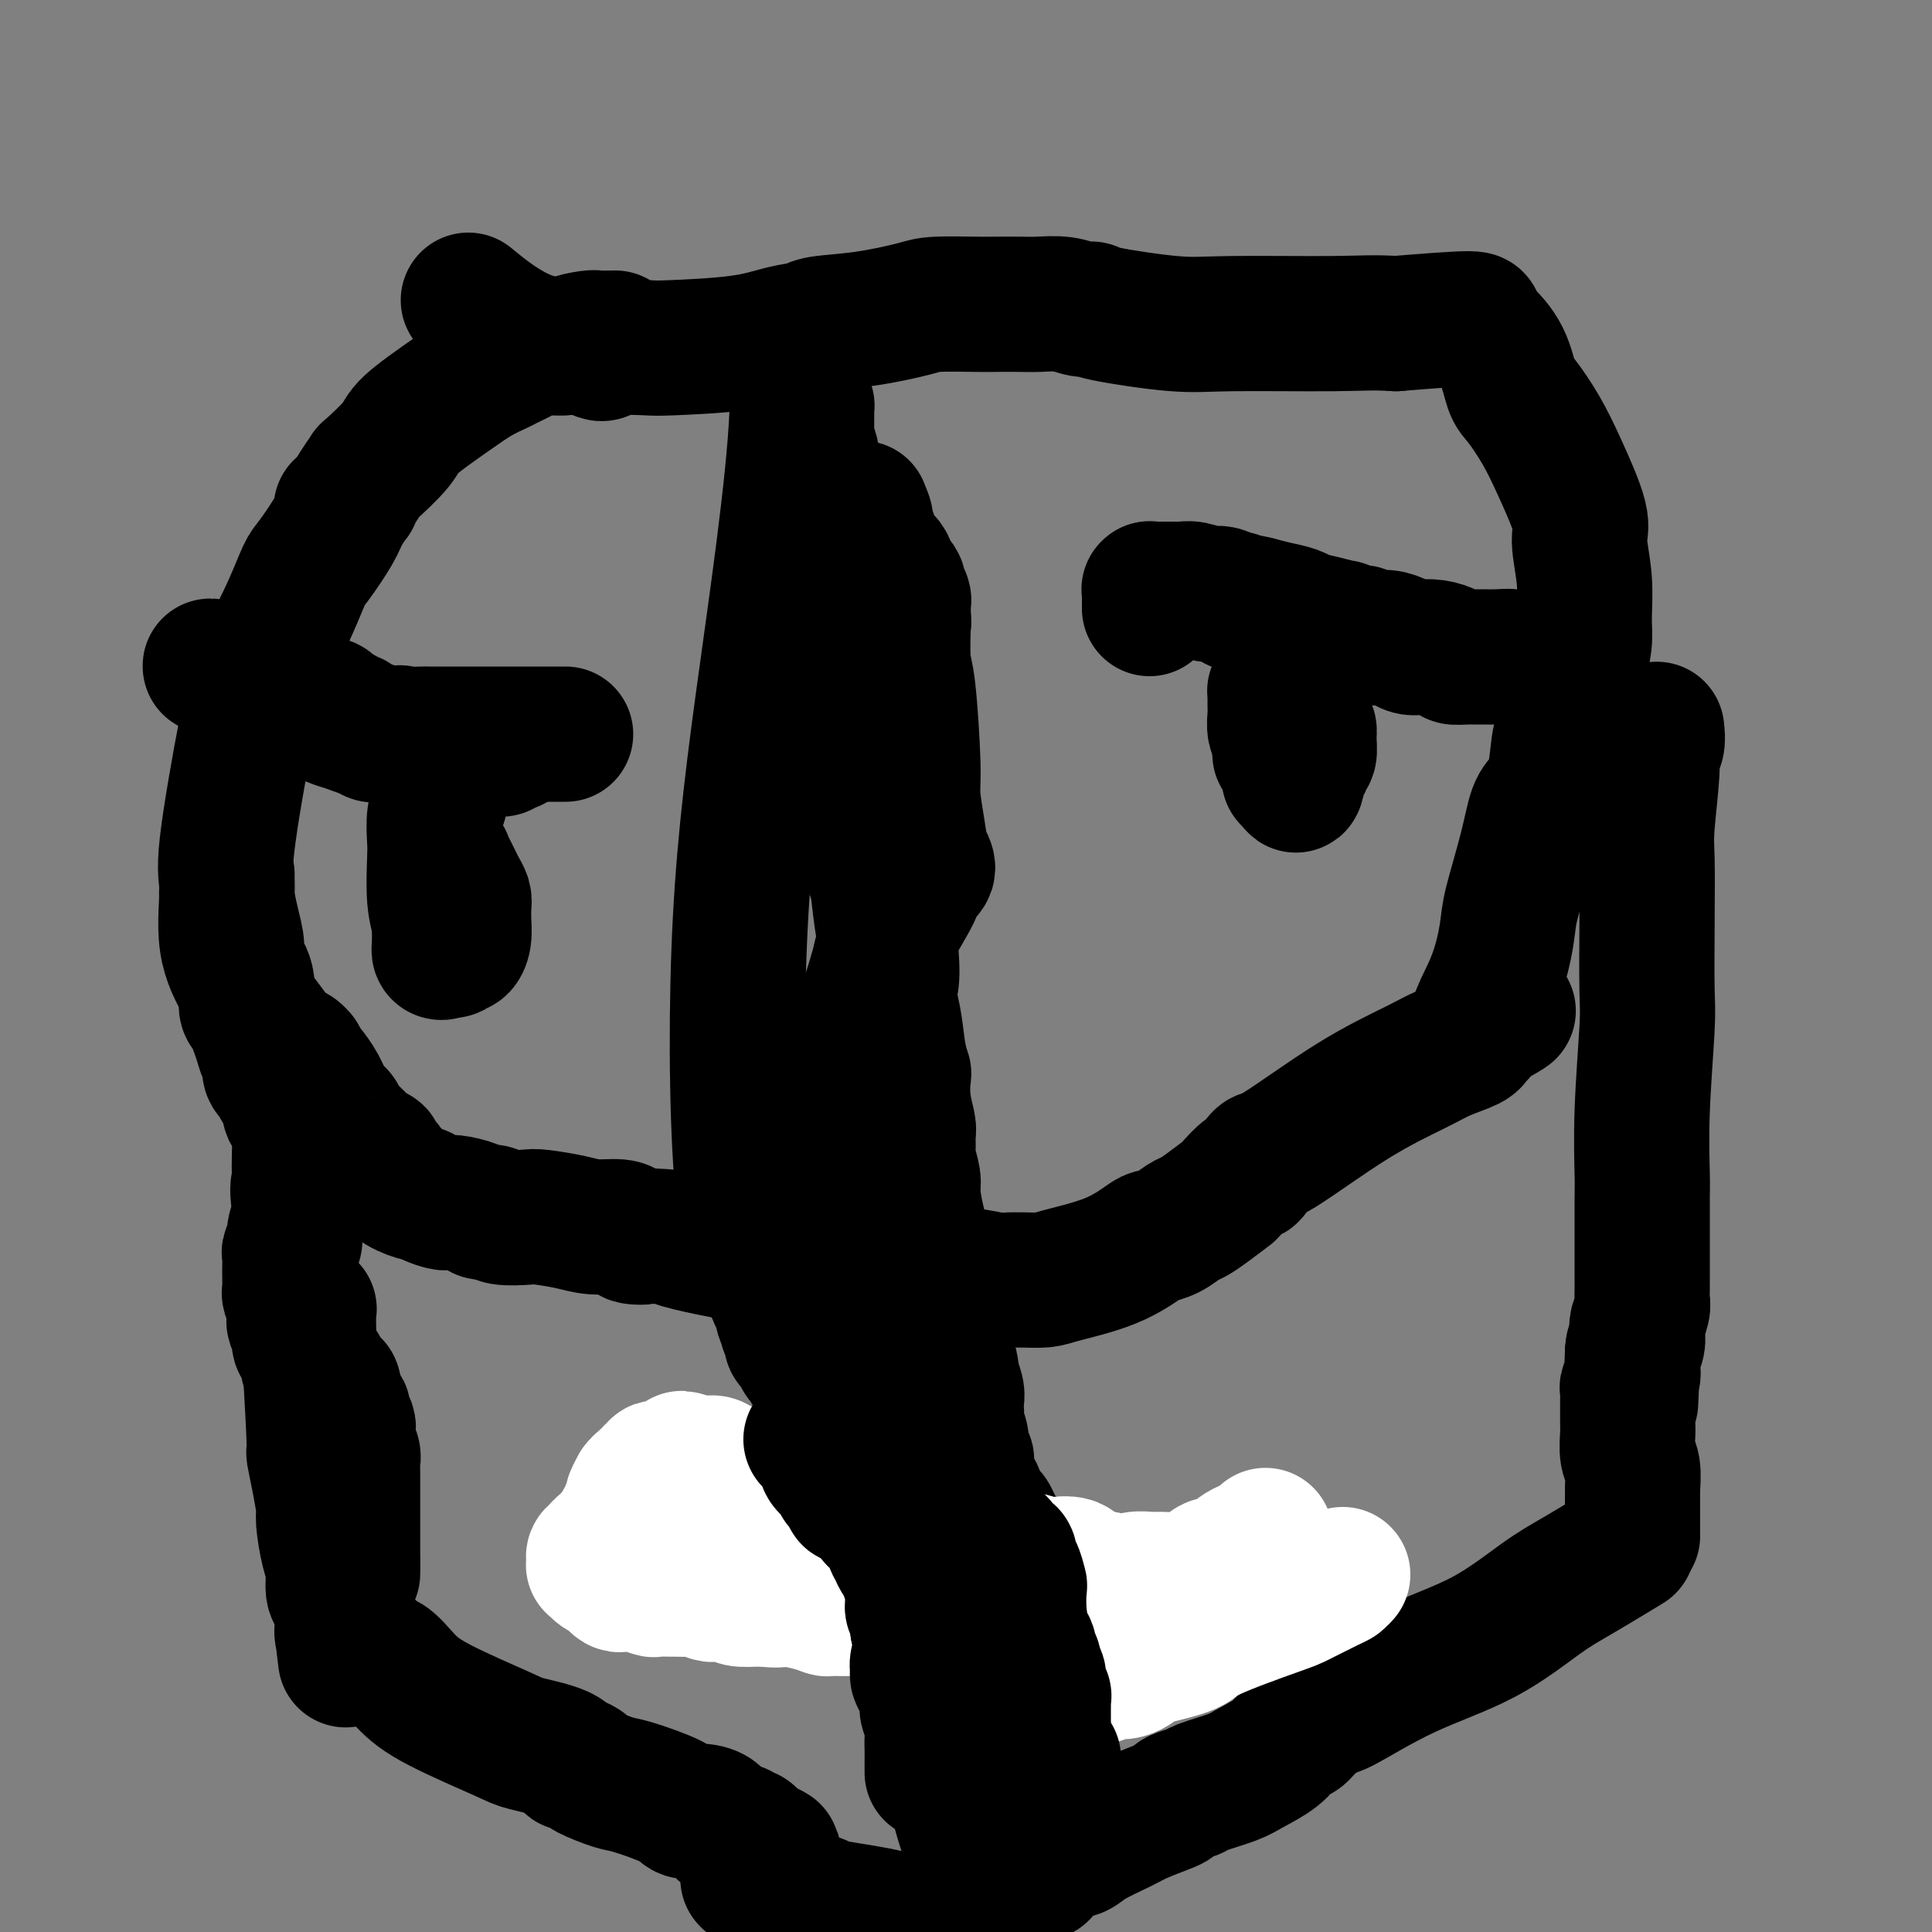 <svg viewBox='0 0 400 400' version='1.1' xmlns='http://www.w3.org/2000/svg' xmlns:xlink='http://www.w3.org/1999/xlink'><rect x="0" y="0" width="400" height="400" fill="#808080" stroke="none"/><g fill='none' stroke='#000000' stroke-width='28' stroke-linecap='round' stroke-linejoin='round'><path d='M127,70c0.312,-0.006 0.624,-0.012 0,0c-0.624,0.012 -2.184,0.041 -3,0c-0.816,-0.041 -0.888,-0.153 -2,0c-1.112,0.153 -3.264,0.570 -4,1c-0.736,0.430 -0.054,0.874 -1,1c-0.946,0.126 -3.518,-0.066 -5,0c-1.482,0.066 -1.872,0.392 -3,1c-1.128,0.608 -2.992,1.500 -4,2c-1.008,0.500 -1.159,0.610 -2,1c-0.841,0.390 -2.373,1.062 -4,2c-1.627,0.938 -3.348,2.144 -6,4c-2.652,1.856 -6.234,4.363 -8,6c-1.766,1.637 -1.716,2.403 -3,4c-1.284,1.597 -3.901,4.026 -5,5c-1.099,0.974 -0.681,0.493 -1,1c-0.319,0.507 -1.377,2.002 -2,3c-0.623,0.998 -0.812,1.499 -1,2'/><path d='M73,103c-4.205,4.013 -1.717,1.547 -1,1c0.717,-0.547 -0.337,0.825 -1,2c-0.663,1.175 -0.933,2.153 -2,4c-1.067,1.847 -2.929,4.562 -4,6c-1.071,1.438 -1.352,1.599 -2,3c-0.648,1.401 -1.663,4.042 -3,7c-1.337,2.958 -2.995,6.235 -4,8c-1.005,1.765 -1.358,2.020 -2,4c-0.642,1.980 -1.573,5.687 -3,13c-1.427,7.313 -3.350,18.234 -4,24c-0.650,5.766 -0.028,6.377 0,9c0.028,2.623 -0.537,7.257 0,11c0.537,3.743 2.178,6.596 3,8c0.822,1.404 0.825,1.360 1,2c0.175,0.640 0.523,1.964 1,3c0.477,1.036 1.084,1.784 2,3c0.916,1.216 2.139,2.899 3,4c0.861,1.101 1.358,1.621 2,2c0.642,0.379 1.430,0.617 2,1c0.570,0.383 0.923,0.911 1,1c0.077,0.089 -0.121,-0.260 0,0c0.121,0.260 0.560,1.130 1,2'/><path d='M63,221c1.831,2.114 0.910,0.898 1,1c0.090,0.102 1.193,1.522 2,3c0.807,1.478 1.319,3.016 2,4c0.681,0.984 1.530,1.415 2,2c0.470,0.585 0.559,1.324 1,2c0.441,0.676 1.232,1.289 2,2c0.768,0.711 1.511,1.519 2,2c0.489,0.481 0.722,0.636 1,1c0.278,0.364 0.600,0.937 1,1c0.400,0.063 0.877,-0.385 1,0c0.123,0.385 -0.107,1.604 0,2c0.107,0.396 0.550,-0.032 1,0c0.450,0.032 0.905,0.524 1,1c0.095,0.476 -0.172,0.936 0,1c0.172,0.064 0.783,-0.267 1,0c0.217,0.267 0.040,1.133 1,2c0.960,0.867 3.056,1.734 4,2c0.944,0.266 0.736,-0.070 1,0c0.264,0.070 1.001,0.545 2,1c0.999,0.455 2.260,0.892 3,1c0.740,0.108 0.958,-0.111 2,0c1.042,0.111 2.909,0.552 4,1c1.091,0.448 1.405,0.904 2,1c0.595,0.096 1.471,-0.168 2,0c0.529,0.168 0.713,0.767 2,1c1.287,0.233 3.679,0.100 5,0c1.321,-0.100 1.572,-0.168 3,0c1.428,0.168 4.032,0.571 6,1c1.968,0.429 3.299,0.885 5,1c1.701,0.115 3.772,-0.110 5,0c1.228,0.110 1.614,0.555 2,1'/><path d='M130,255c6.703,1.473 1.460,1.155 1,1c-0.460,-0.155 3.864,-0.148 6,0c2.136,0.148 2.086,0.436 4,1c1.914,0.564 5.793,1.405 9,2c3.207,0.595 5.741,0.944 7,1c1.259,0.056 1.241,-0.182 2,0c0.759,0.182 2.295,0.785 5,1c2.705,0.215 6.579,0.044 9,0c2.421,-0.044 3.387,0.041 5,0c1.613,-0.041 3.871,-0.208 6,0c2.129,0.208 4.128,0.791 5,1c0.872,0.209 0.615,0.046 1,0c0.385,-0.046 1.411,0.026 2,0c0.589,-0.026 0.740,-0.150 1,0c0.260,0.150 0.630,0.575 1,1'/><path d='M194,263c10.484,1.480 4.693,1.181 3,1c-1.693,-0.181 0.713,-0.245 3,0c2.287,0.245 4.454,0.798 6,1c1.546,0.202 2.470,0.052 3,0c0.530,-0.052 0.667,-0.007 1,0c0.333,0.007 0.863,-0.023 2,0c1.137,0.023 2.880,0.098 4,0c1.120,-0.098 1.615,-0.368 4,-1c2.385,-0.632 6.659,-1.626 10,-3c3.341,-1.374 5.748,-3.127 7,-4c1.252,-0.873 1.348,-0.865 2,-1c0.652,-0.135 1.860,-0.411 3,-1c1.140,-0.589 2.211,-1.489 3,-2c0.789,-0.511 1.294,-0.632 2,-1c0.706,-0.368 1.613,-0.981 3,-2c1.387,-1.019 3.254,-2.442 4,-3c0.746,-0.558 0.371,-0.250 1,-1c0.629,-0.750 2.262,-2.558 3,-3c0.738,-0.442 0.581,0.482 1,0c0.419,-0.482 1.415,-2.370 2,-3c0.585,-0.630 0.759,-0.004 4,-2c3.241,-1.996 9.548,-6.616 15,-10c5.452,-3.384 10.048,-5.533 13,-7c2.952,-1.467 4.259,-2.254 6,-3c1.741,-0.746 3.917,-1.453 5,-2c1.083,-0.547 1.075,-0.934 1,-1c-0.075,-0.066 -0.216,0.188 0,0c0.216,-0.188 0.789,-0.820 1,-1c0.211,-0.180 0.060,0.091 0,0c-0.060,-0.091 -0.030,-0.546 0,-1'/><path d='M306,213c11.910,-7.330 3.684,-1.655 1,-1c-2.684,0.655 0.173,-3.712 2,-8c1.827,-4.288 2.625,-8.498 3,-11c0.375,-2.502 0.328,-3.296 1,-6c0.672,-2.704 2.063,-7.320 3,-11c0.937,-3.680 1.419,-6.426 2,-8c0.581,-1.574 1.259,-1.977 2,-3c0.741,-1.023 1.544,-2.667 2,-5c0.456,-2.333 0.566,-5.357 1,-7c0.434,-1.643 1.192,-1.906 2,-3c0.808,-1.094 1.666,-3.020 2,-5c0.334,-1.980 0.143,-4.014 0,-5c-0.143,-0.986 -0.239,-0.925 0,-2c0.239,-1.075 0.813,-3.286 1,-5c0.187,-1.714 -0.015,-2.932 0,-5c0.015,-2.068 0.245,-4.988 0,-8c-0.245,-3.012 -0.965,-6.117 -1,-8c-0.035,-1.883 0.615,-2.546 0,-5c-0.615,-2.454 -2.495,-6.700 -4,-10c-1.505,-3.300 -2.636,-5.654 -4,-8c-1.364,-2.346 -2.960,-4.684 -4,-6c-1.040,-1.316 -1.525,-1.611 -2,-3c-0.475,-1.389 -0.939,-3.872 -2,-6c-1.061,-2.128 -2.717,-3.900 -4,-5c-1.283,-1.100 -2.192,-1.527 -2,-2c0.192,-0.473 1.483,-0.992 -1,-1c-2.483,-0.008 -8.742,0.496 -15,1'/><path d='M289,67c-4.592,-0.302 -7.071,-0.057 -13,0c-5.929,0.057 -15.306,-0.075 -21,0c-5.694,0.075 -7.704,0.356 -12,0c-4.296,-0.356 -10.876,-1.349 -14,-2c-3.124,-0.651 -2.791,-0.959 -3,-1c-0.209,-0.041 -0.959,0.185 -2,0c-1.041,-0.185 -2.374,-0.782 -4,-1c-1.626,-0.218 -3.545,-0.059 -5,0c-1.455,0.059 -2.446,0.018 -4,0c-1.554,-0.018 -3.671,-0.012 -5,0c-1.329,0.012 -1.869,0.031 -4,0c-2.131,-0.031 -5.853,-0.110 -8,0c-2.147,0.110 -2.718,0.410 -5,1c-2.282,0.590 -6.275,1.471 -10,2c-3.725,0.529 -7.184,0.706 -9,1c-1.816,0.294 -1.990,0.706 -3,1c-1.010,0.294 -2.855,0.470 -5,1c-2.145,0.530 -4.588,1.413 -9,2c-4.412,0.587 -10.793,0.876 -14,1c-3.207,0.124 -3.240,0.082 -5,0c-1.760,-0.082 -5.248,-0.205 -7,0c-1.752,0.205 -1.767,0.737 -2,1c-0.233,0.263 -0.684,0.258 -1,0c-0.316,-0.258 -0.497,-0.770 -3,-1c-2.503,-0.230 -7.328,-0.177 -12,-2c-4.672,-1.823 -9.192,-5.521 -11,-7c-1.808,-1.479 -0.904,-0.740 0,0'/><path d='M47,181c0.002,0.475 0.003,0.951 0,1c-0.003,0.049 -0.011,-0.328 0,0c0.011,0.328 0.039,1.361 0,2c-0.039,0.639 -0.146,0.885 0,2c0.146,1.115 0.546,3.097 1,5c0.454,1.903 0.961,3.725 1,5c0.039,1.275 -0.389,2.004 0,3c0.389,0.996 1.595,2.259 2,4c0.405,1.741 0.008,3.961 0,5c-0.008,1.039 0.374,0.897 1,2c0.626,1.103 1.496,3.451 2,5c0.504,1.549 0.641,2.299 1,3c0.359,0.701 0.941,1.354 1,2c0.059,0.646 -0.404,1.284 0,2c0.404,0.716 1.677,1.510 2,2c0.323,0.490 -0.303,0.674 0,1c0.303,0.326 1.535,0.792 2,1c0.465,0.208 0.163,0.158 0,1c-0.163,0.842 -0.187,2.576 0,3c0.187,0.424 0.586,-0.464 1,0c0.414,0.464 0.842,2.279 1,4c0.158,1.721 0.045,3.349 0,5c-0.045,1.651 -0.023,3.326 0,5'/><path d='M62,244c2.325,9.978 0.638,3.421 0,2c-0.638,-1.421 -0.227,2.292 0,4c0.227,1.708 0.271,1.412 0,2c-0.271,0.588 -0.857,2.060 -1,3c-0.143,0.940 0.158,1.348 0,2c-0.158,0.652 -0.775,1.546 -1,2c-0.225,0.454 -0.056,0.466 0,1c0.056,0.534 0.001,1.590 0,3c-0.001,1.410 0.051,3.175 0,4c-0.051,0.825 -0.206,0.710 0,1c0.206,0.290 0.772,0.984 1,2c0.228,1.016 0.118,2.353 0,3c-0.118,0.647 -0.243,0.602 0,1c0.243,0.398 0.853,1.238 1,2c0.147,0.762 -0.170,1.447 0,2c0.170,0.553 0.828,0.976 1,1c0.172,0.024 -0.143,-0.349 0,0c0.143,0.349 0.745,1.421 1,2c0.255,0.579 0.162,0.666 0,1c-0.162,0.334 -0.393,0.916 0,1c0.393,0.084 1.412,-0.332 2,0c0.588,0.332 0.746,1.410 1,2c0.254,0.590 0.604,0.693 1,1c0.396,0.307 0.838,0.818 1,1c0.162,0.182 0.043,0.035 0,0c-0.043,-0.035 -0.012,0.043 0,0c0.012,-0.043 0.003,-0.208 0,0c-0.003,0.208 -0.001,0.788 0,1c0.001,0.212 0.000,0.057 0,0c-0.000,-0.057 -0.000,-0.016 0,0c0.000,0.016 0.000,0.008 0,0'/><path d='M69,288c1.404,3.504 0.414,1.764 0,1c-0.414,-0.764 -0.251,-0.552 0,0c0.251,0.552 0.589,1.442 1,2c0.411,0.558 0.895,0.782 1,1c0.105,0.218 -0.169,0.430 0,1c0.169,0.570 0.781,1.500 1,2c0.219,0.500 0.045,0.571 0,1c-0.045,0.429 0.041,1.215 0,2c-0.041,0.785 -0.207,1.570 0,2c0.207,0.430 0.788,0.504 1,1c0.212,0.496 0.057,1.413 0,2c-0.057,0.587 -0.015,0.843 0,1c0.015,0.157 0.004,0.216 0,1c-0.004,0.784 -0.001,2.293 0,3c0.001,0.707 0.000,0.613 0,1c-0.000,0.387 -0.000,1.254 0,2c0.000,0.746 0.000,1.369 0,2c-0.000,0.631 -0.000,1.268 0,2c0.000,0.732 0.000,1.559 0,2c-0.000,0.441 -0.000,0.497 0,1c0.000,0.503 0.000,1.454 0,2c-0.000,0.546 -0.000,0.686 0,1c0.000,0.314 0.000,0.802 0,1c-0.000,0.198 -0.000,0.106 0,0c0.000,-0.106 0.000,-0.226 0,0c-0.000,0.226 -0.000,0.796 0,1c0.000,0.204 0.000,0.041 0,0c-0.000,-0.041 -0.000,0.041 0,0c0.000,-0.041 0.000,-0.203 0,0c-0.000,0.203 -0.000,0.772 0,1c0.000,0.228 0.000,0.114 0,0'/><path d='M73,324c0.000,3.560 0.000,0.958 0,0c0.000,-0.958 0.000,-0.274 0,0c0.000,0.274 0.000,0.137 0,0'/><path d='M343,151c0.121,1.083 0.243,2.166 0,3c-0.243,0.834 -0.850,1.419 -1,2c-0.150,0.581 0.156,1.160 0,4c-0.156,2.840 -0.773,7.943 -1,11c-0.227,3.057 -0.065,4.069 0,7c0.065,2.931 0.031,7.783 0,13c-0.031,5.217 -0.061,10.801 0,14c0.061,3.199 0.212,4.014 0,8c-0.212,3.986 -0.789,11.145 -1,17c-0.211,5.855 -0.057,10.407 0,13c0.057,2.593 0.015,3.226 0,5c-0.015,1.774 -0.004,4.688 0,7c0.004,2.312 0.001,4.023 0,5c-0.001,0.977 0.001,1.219 0,2c-0.001,0.781 -0.004,2.101 0,3c0.004,0.899 0.015,1.379 0,2c-0.015,0.621 -0.057,1.384 0,2c0.057,0.616 0.212,1.085 0,2c-0.212,0.915 -0.792,2.276 -1,3c-0.208,0.724 -0.046,0.813 0,1c0.046,0.187 -0.026,0.473 0,1c0.026,0.527 0.150,1.293 0,2c-0.150,0.707 -0.575,1.353 -1,2'/><path d='M338,280c-0.775,20.076 -0.211,5.764 0,1c0.211,-4.764 0.071,0.018 0,2c-0.071,1.982 -0.072,1.165 0,1c0.072,-0.165 0.215,0.323 0,1c-0.215,0.677 -0.790,1.542 -1,2c-0.210,0.458 -0.056,0.508 0,1c0.056,0.492 0.015,1.427 0,2c-0.015,0.573 -0.004,0.785 0,1c0.004,0.215 -0.000,0.435 0,1c0.000,0.565 0.004,1.476 0,2c-0.004,0.524 -0.015,0.663 0,1c0.015,0.337 0.057,0.873 0,2c-0.057,1.127 -0.211,2.845 0,4c0.211,1.155 0.789,1.748 1,3c0.211,1.252 0.057,3.162 0,4c-0.057,0.838 -0.015,0.603 0,1c0.015,0.397 0.004,1.426 0,2c-0.004,0.574 -0.001,0.694 0,1c0.001,0.306 0.000,0.799 0,1c-0.000,0.201 -0.000,0.109 0,0c0.000,-0.109 0.000,-0.235 0,0c-0.000,0.235 -0.000,0.833 0,1c0.000,0.167 0.000,-0.095 0,0c-0.000,0.095 -0.000,0.546 0,1c0.000,0.454 0.000,0.910 0,1c-0.000,0.090 -0.000,-0.186 0,0c0.000,0.186 0.000,0.833 0,1c-0.000,0.167 -0.000,-0.147 0,0c0.000,0.147 0.000,0.756 0,1c-0.000,0.244 -0.000,0.122 0,0'/><path d='M64,271c-0.119,0.900 -0.238,1.799 0,7c0.238,5.201 0.834,14.702 1,19c0.166,4.298 -0.096,3.392 0,4c0.096,0.608 0.552,2.731 1,5c0.448,2.269 0.890,4.685 1,6c0.110,1.315 -0.111,1.530 0,3c0.111,1.470 0.555,4.194 1,6c0.445,1.806 0.890,2.693 1,4c0.110,1.307 -0.114,3.034 0,4c0.114,0.966 0.566,1.172 1,2c0.434,0.828 0.848,2.278 1,3c0.152,0.722 0.041,0.716 0,1c-0.041,0.284 -0.011,0.860 0,1c0.011,0.140 0.003,-0.155 0,0c-0.003,0.155 -0.001,0.759 0,1c0.001,0.241 0.000,0.117 0,0c-0.000,-0.117 -0.000,-0.227 0,0c0.000,0.227 0.000,0.793 0,1c-0.000,0.207 -0.000,0.056 0,0c0.000,-0.056 0.000,-0.016 0,0c-0.000,0.016 -0.000,0.008 0,0'/><path d='M71,338c1.095,10.587 0.333,3.553 0,1c-0.333,-2.553 -0.236,-0.626 0,0c0.236,0.626 0.612,-0.048 1,0c0.388,0.048 0.788,0.819 1,1c0.212,0.181 0.236,-0.227 1,0c0.764,0.227 2.268,1.090 3,2c0.732,0.910 0.693,1.869 1,2c0.307,0.131 0.959,-0.565 2,0c1.041,0.565 2.471,2.392 4,4c1.529,1.608 3.155,2.999 7,5c3.845,2.001 9.908,4.612 13,6c3.092,1.388 3.215,1.552 5,2c1.785,0.448 5.234,1.180 7,2c1.766,0.820 1.849,1.730 2,2c0.151,0.270 0.370,-0.098 1,0c0.630,0.098 1.671,0.662 2,1c0.329,0.338 -0.054,0.448 1,1c1.054,0.552 3.545,1.545 5,2c1.455,0.455 1.875,0.373 4,1c2.125,0.627 5.956,1.964 8,3c2.044,1.036 2.302,1.770 3,2c0.698,0.230 1.835,-0.043 3,0c1.165,0.043 2.357,0.403 3,1c0.643,0.597 0.735,1.432 1,2c0.265,0.568 0.702,0.869 1,1c0.298,0.131 0.458,0.091 1,0c0.542,-0.091 1.466,-0.234 2,0c0.534,0.234 0.679,0.846 1,1c0.321,0.154 0.817,-0.151 1,0c0.183,0.151 0.052,0.757 0,1c-0.052,0.243 -0.026,0.121 0,0'/><path d='M155,381c9.901,4.498 2.653,1.744 0,1c-2.653,-0.744 -0.711,0.521 0,1c0.711,0.479 0.190,0.171 0,0c-0.190,-0.171 -0.051,-0.204 0,0c0.051,0.204 0.014,0.646 0,1c-0.014,0.354 -0.004,0.620 0,1c0.004,0.380 0.001,0.872 0,1c-0.001,0.128 -0.000,-0.109 0,0c0.000,0.109 0.000,0.564 0,1c-0.000,0.436 0.000,0.853 0,1c-0.000,0.147 -0.000,0.025 0,0c0.000,-0.025 0.000,0.046 0,0c-0.000,-0.046 -0.002,-0.209 0,0c0.002,0.209 0.006,0.791 0,1c-0.006,0.209 -0.022,0.046 0,0c0.022,-0.046 0.083,0.026 0,0c-0.083,-0.026 -0.309,-0.150 0,0c0.309,0.150 1.155,0.575 2,1'/><path d='M157,390c0.385,1.272 0.346,-0.049 1,0c0.654,0.049 2.000,1.466 3,2c1.000,0.534 1.653,0.184 2,0c0.347,-0.184 0.390,-0.201 1,0c0.610,0.201 1.789,0.622 3,1c1.211,0.378 2.454,0.715 3,1c0.546,0.285 0.394,0.520 3,1c2.606,0.480 7.971,1.206 11,2c3.029,0.794 3.723,1.655 4,2c0.277,0.345 0.139,0.172 0,0'/><path d='M337,320c-3.582,2.171 -7.163,4.341 -10,6c-2.837,1.659 -4.928,2.806 -8,5c-3.072,2.194 -7.124,5.434 -12,8c-4.876,2.566 -10.577,4.456 -16,7c-5.423,2.544 -10.569,5.741 -13,7c-2.431,1.259 -2.147,0.581 -3,1c-0.853,0.419 -2.844,1.936 -4,3c-1.156,1.064 -1.478,1.674 -2,2c-0.522,0.326 -1.243,0.367 -2,1c-0.757,0.633 -1.549,1.857 -3,3c-1.451,1.143 -3.562,2.204 -5,3c-1.438,0.796 -2.202,1.327 -4,2c-1.798,0.673 -4.628,1.489 -6,2c-1.372,0.511 -1.284,0.718 -2,1c-0.716,0.282 -2.236,0.641 -3,1c-0.764,0.359 -0.771,0.718 -1,1c-0.229,0.282 -0.680,0.486 -2,1c-1.320,0.514 -3.508,1.340 -5,2c-1.492,0.660 -2.286,1.156 -4,2c-1.714,0.844 -4.346,2.035 -6,3c-1.654,0.965 -2.330,1.704 -3,2c-0.670,0.296 -1.335,0.148 -2,0'/><path d='M221,383c-6.015,2.825 -2.052,1.387 -1,1c1.052,-0.387 -0.806,0.278 -2,1c-1.194,0.722 -1.725,1.503 -2,2c-0.275,0.497 -0.296,0.711 -1,1c-0.704,0.289 -2.091,0.652 -3,1c-0.909,0.348 -1.339,0.682 -2,1c-0.661,0.318 -1.554,0.621 -2,1c-0.446,0.379 -0.445,0.834 -1,1c-0.555,0.166 -1.664,0.044 -2,0c-0.336,-0.044 0.102,-0.008 0,0c-0.102,0.008 -0.745,-0.012 -1,0c-0.255,0.012 -0.121,0.056 0,0c0.121,-0.056 0.228,-0.211 0,0c-0.228,0.211 -0.793,0.789 -1,1c-0.207,0.211 -0.056,0.057 0,0c0.056,-0.057 0.016,-0.016 0,0c-0.016,0.016 -0.008,0.008 0,0'/><path d='M203,393c0.136,-0.147 0.273,-0.294 0,-1c-0.273,-0.706 -0.955,-1.972 -1,-3c-0.045,-1.028 0.548,-1.819 0,-4c-0.548,-2.181 -2.237,-5.751 -4,-13c-1.763,-7.249 -3.601,-18.176 -5,-24c-1.399,-5.824 -2.361,-6.546 -4,-18c-1.639,-11.454 -3.956,-33.642 -5,-49c-1.044,-15.358 -0.816,-23.887 -1,-30c-0.184,-6.113 -0.781,-9.811 -1,-12c-0.219,-2.189 -0.060,-2.868 0,-5c0.060,-2.132 0.020,-5.716 0,-9c-0.020,-3.284 -0.019,-6.267 0,-9c0.019,-2.733 0.058,-5.216 0,-8c-0.058,-2.784 -0.211,-5.870 0,-8c0.211,-2.130 0.788,-3.304 1,-4c0.212,-0.696 0.061,-0.913 0,-1c-0.061,-0.087 -0.030,-0.043 0,0'/><path d='M183,195c-0.073,-13.416 0.244,-3.956 0,-3c-0.244,0.956 -1.049,-6.592 -2,-15c-0.951,-8.408 -2.048,-17.677 -4,-28c-1.952,-10.323 -4.757,-21.699 -6,-27c-1.243,-5.301 -0.922,-4.527 -1,-6c-0.078,-1.473 -0.556,-5.194 -1,-8c-0.444,-2.806 -0.855,-4.696 -1,-6c-0.145,-1.304 -0.025,-2.023 0,-3c0.025,-0.977 -0.046,-2.211 0,-3c0.046,-0.789 0.208,-1.132 0,-2c-0.208,-0.868 -0.788,-2.260 -1,-3c-0.212,-0.740 -0.057,-0.829 0,-1c0.057,-0.171 0.015,-0.423 0,-1c-0.015,-0.577 -0.004,-1.479 0,-2c0.004,-0.521 0.001,-0.661 0,-1c-0.001,-0.339 -0.000,-0.875 0,-1c0.000,-0.125 0.000,0.163 0,0c-0.000,-0.163 -0.000,-0.776 0,-1c0.000,-0.224 0.001,-0.060 0,0c-0.001,0.060 -0.003,0.016 0,0c0.003,-0.016 0.011,-0.004 0,0c-0.011,0.004 -0.041,0.001 0,0c0.041,-0.001 0.155,-0.000 0,0c-0.155,0.000 -0.577,0.000 -1,0'/><path d='M166,84c-2.512,-19.657 -0.292,-13.301 -1,2c-0.708,15.301 -4.345,39.547 -7,59c-2.655,19.453 -4.329,34.115 -5,52c-0.671,17.885 -0.338,38.994 1,51c1.338,12.006 3.683,14.909 5,17c1.317,2.091 1.607,3.369 2,4c0.393,0.631 0.889,0.616 1,1c0.111,0.384 -0.162,1.168 0,2c0.162,0.832 0.759,1.714 1,2c0.241,0.286 0.125,-0.022 0,0c-0.125,0.022 -0.259,0.373 0,1c0.259,0.627 0.910,1.529 1,2c0.090,0.471 -0.380,0.510 0,1c0.380,0.490 1.611,1.430 2,2c0.389,0.570 -0.064,0.769 0,1c0.064,0.231 0.643,0.495 1,1c0.357,0.505 0.491,1.252 1,2c0.509,0.748 1.393,1.496 2,2c0.607,0.504 0.937,0.764 1,1c0.063,0.236 -0.142,0.448 0,1c0.142,0.552 0.629,1.443 1,2c0.371,0.557 0.625,0.779 1,1c0.375,0.221 0.871,0.440 1,1c0.129,0.560 -0.110,1.459 0,2c0.110,0.541 0.568,0.723 1,1c0.432,0.277 0.837,0.650 1,1c0.163,0.350 0.085,0.677 0,1c-0.085,0.323 -0.177,0.643 0,1c0.177,0.357 0.625,0.750 1,1c0.375,0.250 0.679,0.357 1,1c0.321,0.643 0.661,1.821 1,3'/><path d='M179,303c2.746,4.698 2.112,3.944 2,4c-0.112,0.056 0.298,0.923 1,2c0.702,1.077 1.697,2.363 2,3c0.303,0.637 -0.087,0.626 0,1c0.087,0.374 0.652,1.133 1,2c0.348,0.867 0.478,1.841 1,3c0.522,1.159 1.436,2.504 2,3c0.564,0.496 0.778,0.142 1,1c0.222,0.858 0.452,2.929 1,4c0.548,1.071 1.414,1.142 2,2c0.586,0.858 0.893,2.501 1,3c0.107,0.499 0.015,-0.148 0,0c-0.015,0.148 0.049,1.091 0,2c-0.049,0.909 -0.209,1.784 0,2c0.209,0.216 0.788,-0.226 1,0c0.212,0.226 0.056,1.121 0,2c-0.056,0.879 -0.011,1.741 0,2c0.011,0.259 -0.011,-0.086 0,0c0.011,0.086 0.054,0.601 0,1c-0.054,0.399 -0.207,0.680 0,1c0.207,0.320 0.773,0.677 1,1c0.227,0.323 0.116,0.611 0,1c-0.116,0.389 -0.238,0.878 0,1c0.238,0.122 0.836,-0.122 1,0c0.164,0.122 -0.107,0.611 0,1c0.107,0.389 0.592,0.679 1,1c0.408,0.321 0.738,0.674 1,1c0.262,0.326 0.455,0.626 1,1c0.545,0.374 1.441,0.821 2,1c0.559,0.179 0.779,0.089 1,0'/><path d='M202,349c0.867,0.558 0.035,-0.047 0,0c-0.035,0.047 0.726,0.745 1,1c0.274,0.255 0.059,0.068 0,0c-0.059,-0.068 0.037,-0.018 0,0c-0.037,0.018 -0.206,0.005 0,0c0.206,-0.005 0.786,-0.001 1,0c0.214,0.001 0.061,0.000 0,0c-0.061,-0.000 -0.032,0.000 0,0c0.032,-0.000 0.065,-0.001 0,0c-0.065,0.001 -0.227,0.003 0,0c0.227,-0.003 0.844,-0.011 1,0c0.156,0.011 -0.150,0.041 0,0c0.150,-0.041 0.757,-0.155 1,0c0.243,0.155 0.121,0.577 0,1'/><path d='M206,351c0.680,0.735 0.379,1.573 0,2c-0.379,0.427 -0.837,0.444 -1,1c-0.163,0.556 -0.029,1.650 0,2c0.029,0.350 -0.045,-0.046 0,0c0.045,0.046 0.209,0.534 0,1c-0.209,0.466 -0.792,0.910 -1,1c-0.208,0.090 -0.042,-0.173 0,0c0.042,0.173 -0.041,0.782 0,1c0.041,0.218 0.207,0.044 0,0c-0.207,-0.044 -0.788,0.041 -1,0c-0.212,-0.041 -0.057,-0.207 0,0c0.057,0.207 0.015,0.787 0,1c-0.015,0.213 -0.003,0.058 0,0c0.003,-0.058 -0.003,-0.020 0,0c0.003,0.020 0.016,0.020 0,0c-0.016,-0.020 -0.060,-0.062 0,0c0.060,0.062 0.224,0.227 0,0c-0.224,-0.227 -0.834,-0.846 -1,-2c-0.166,-1.154 0.114,-2.844 0,-4c-0.114,-1.156 -0.622,-1.777 -1,-3c-0.378,-1.223 -0.625,-3.046 -1,-5c-0.375,-1.954 -0.876,-4.037 -1,-5c-0.124,-0.963 0.130,-0.806 0,-2c-0.130,-1.194 -0.645,-3.741 -1,-6c-0.355,-2.259 -0.551,-4.231 -1,-6c-0.449,-1.769 -1.150,-3.334 -2,-5c-0.850,-1.666 -1.849,-3.433 -2,-4c-0.151,-0.567 0.547,0.064 0,-1c-0.547,-1.064 -2.340,-3.825 -3,-5c-0.660,-1.175 -0.189,-0.764 -1,-3c-0.811,-2.236 -2.906,-7.118 -5,-12'/><path d='M184,297c-3.269,-10.456 -4.940,-21.597 -6,-29c-1.060,-7.403 -1.509,-11.069 -2,-18c-0.491,-6.931 -1.023,-17.127 0,-26c1.023,-8.873 3.603,-16.421 5,-21c1.397,-4.579 1.611,-6.187 3,-9c1.389,-2.813 3.953,-6.829 5,-9c1.047,-2.171 0.578,-2.496 1,-3c0.422,-0.504 1.736,-1.187 2,-2c0.264,-0.813 -0.520,-1.755 -1,-3c-0.480,-1.245 -0.654,-2.794 -1,-5c-0.346,-2.206 -0.863,-5.069 -1,-7c-0.137,-1.931 0.108,-2.930 0,-7c-0.108,-4.070 -0.567,-11.211 -1,-15c-0.433,-3.789 -0.838,-4.225 -1,-6c-0.162,-1.775 -0.081,-4.887 0,-8'/><path d='M187,129c-0.773,-8.074 -0.207,-2.759 0,-1c0.207,1.759 0.055,-0.037 0,-1c-0.055,-0.963 -0.014,-1.093 0,-1c0.014,0.093 -0.000,0.410 0,0c0.000,-0.410 0.015,-1.549 0,-2c-0.015,-0.451 -0.059,-0.216 0,0c0.059,0.216 0.222,0.413 0,0c-0.222,-0.413 -0.830,-1.437 -1,-2c-0.170,-0.563 0.096,-0.665 0,-1c-0.096,-0.335 -0.554,-0.904 -1,-1c-0.446,-0.096 -0.880,0.282 -1,0c-0.120,-0.282 0.073,-1.223 0,-2c-0.073,-0.777 -0.412,-1.389 -1,-2c-0.588,-0.611 -1.424,-1.220 -2,-2c-0.576,-0.780 -0.890,-1.730 -1,-2c-0.110,-0.270 -0.015,0.139 0,0c0.015,-0.139 -0.048,-0.824 0,-1c0.048,-0.176 0.209,0.159 0,0c-0.209,-0.159 -0.788,-0.813 -1,-1c-0.212,-0.187 -0.057,0.093 0,0c0.057,-0.093 0.015,-0.560 0,-1c-0.015,-0.440 -0.004,-0.854 0,-1c0.004,-0.146 0.001,-0.025 0,0c-0.001,0.025 -0.000,-0.046 0,0c0.000,0.046 0.000,0.208 0,0c-0.000,-0.208 -0.000,-0.788 0,-1c0.000,-0.212 0.000,-0.057 0,0c-0.000,0.057 -0.000,0.015 0,0c0.000,-0.015 0.000,-0.004 0,0c-0.000,0.004 -0.000,0.002 0,0'/><path d='M179,107c-1.244,-3.422 -0.356,-0.978 0,0c0.356,0.978 0.178,0.489 0,0'/><path d='M175,138c-0.009,0.416 -0.018,0.832 0,1c0.018,0.168 0.061,0.090 0,0c-0.061,-0.090 -0.228,-0.190 0,1c0.228,1.190 0.850,3.671 1,5c0.150,1.329 -0.171,1.507 0,2c0.171,0.493 0.834,1.301 1,2c0.166,0.699 -0.166,1.291 0,2c0.166,0.709 0.829,1.537 1,2c0.171,0.463 -0.150,0.561 0,1c0.150,0.439 0.772,1.219 1,2c0.228,0.781 0.061,1.561 0,2c-0.061,0.439 -0.017,0.535 0,1c0.017,0.465 0.008,1.299 0,2c-0.008,0.701 -0.016,1.270 0,2c0.016,0.730 0.057,1.620 0,2c-0.057,0.380 -0.212,0.249 0,1c0.212,0.751 0.792,2.384 1,3c0.208,0.616 0.044,0.214 0,1c-0.044,0.786 0.032,2.760 0,4c-0.032,1.240 -0.174,1.745 0,3c0.174,1.255 0.662,3.261 1,4c0.338,0.739 0.525,0.211 1,2c0.475,1.789 1.237,5.894 2,10'/><path d='M184,193c1.344,10.959 0.203,10.856 0,12c-0.203,1.144 0.533,3.536 1,6c0.467,2.464 0.665,5.000 1,7c0.335,2.000 0.808,3.465 1,4c0.192,0.535 0.104,0.139 0,1c-0.104,0.861 -0.225,2.977 0,5c0.225,2.023 0.796,3.953 1,5c0.204,1.047 0.040,1.212 0,2c-0.040,0.788 0.044,2.199 0,3c-0.044,0.801 -0.215,0.992 0,2c0.215,1.008 0.817,2.834 1,4c0.183,1.166 -0.054,1.671 0,3c0.054,1.329 0.399,3.481 1,6c0.601,2.519 1.457,5.404 2,7c0.543,1.596 0.771,1.903 1,4c0.229,2.097 0.457,5.983 1,9c0.543,3.017 1.399,5.164 2,7c0.601,1.836 0.945,3.360 1,4c0.055,0.640 -0.181,0.394 0,1c0.181,0.606 0.780,2.062 1,3c0.220,0.938 0.063,1.356 0,2c-0.063,0.644 -0.032,1.514 0,2c0.032,0.486 0.065,0.589 0,1c-0.065,0.411 -0.228,1.131 0,2c0.228,0.869 0.846,1.886 1,3c0.154,1.114 -0.155,2.323 0,3c0.155,0.677 0.773,0.821 1,1c0.227,0.179 0.061,0.394 0,1c-0.061,0.606 -0.017,1.602 0,2c0.017,0.398 0.009,0.199 0,0'/><path d='M200,305c1.657,9.091 0.300,2.817 0,1c-0.300,-1.817 0.459,0.822 1,2c0.541,1.178 0.866,0.893 1,1c0.134,0.107 0.077,0.605 0,1c-0.077,0.395 -0.176,0.686 0,1c0.176,0.314 0.626,0.651 1,1c0.374,0.349 0.673,0.709 1,1c0.327,0.291 0.683,0.511 1,1c0.317,0.489 0.597,1.246 1,2c0.403,0.754 0.930,1.506 1,2c0.070,0.494 -0.318,0.728 0,1c0.318,0.272 1.342,0.580 2,1c0.658,0.420 0.950,0.953 1,1c0.050,0.047 -0.142,-0.391 0,0c0.142,0.391 0.616,1.611 1,2c0.384,0.389 0.676,-0.055 1,0c0.324,0.055 0.679,0.607 1,1c0.321,0.393 0.608,0.627 1,1c0.392,0.373 0.889,0.883 1,1c0.111,0.117 -0.162,-0.161 0,0c0.162,0.161 0.761,0.760 1,1c0.239,0.240 0.120,0.120 0,0'/><path d='M216,327c1.392,1.413 0.373,0.944 0,1c-0.373,0.056 -0.100,0.635 0,1c0.100,0.365 0.027,0.515 0,1c-0.027,0.485 -0.007,1.303 0,2c0.007,0.697 0.002,1.272 0,2c-0.002,0.728 -0.001,1.609 0,2c0.001,0.391 0.000,0.293 0,1c-0.000,0.707 -0.000,2.218 0,3c0.000,0.782 0.000,0.835 0,1c-0.000,0.165 -0.000,0.443 0,1c0.000,0.557 0.000,1.392 0,2c-0.000,0.608 -0.000,0.990 0,1c0.000,0.010 0.001,-0.353 0,0c-0.001,0.353 -0.003,1.422 0,2c0.003,0.578 0.011,0.666 0,1c-0.011,0.334 -0.040,0.915 0,1c0.040,0.085 0.148,-0.327 0,0c-0.148,0.327 -0.551,1.393 -1,2c-0.449,0.607 -0.943,0.754 -1,1c-0.057,0.246 0.322,0.592 0,1c-0.322,0.408 -1.344,0.879 -2,1c-0.656,0.121 -0.945,-0.107 -1,0c-0.055,0.107 0.125,0.551 0,1c-0.125,0.449 -0.555,0.905 -1,1c-0.445,0.095 -0.904,-0.170 -1,0c-0.096,0.170 0.171,0.777 0,1c-0.171,0.223 -0.781,0.063 -1,0c-0.219,-0.063 -0.048,-0.027 0,0c0.048,0.027 -0.025,0.046 0,0c0.025,-0.046 0.150,-0.156 0,0c-0.150,0.156 -0.575,0.578 -1,1'/><path d='M207,358c-1.238,1.083 -0.332,0.290 0,0c0.332,-0.290 0.089,-0.077 0,0c-0.089,0.077 -0.024,0.020 0,0c0.024,-0.020 0.007,-0.001 0,0c-0.007,0.001 -0.006,-0.014 0,0c0.006,0.014 0.016,0.057 0,0c-0.016,-0.057 -0.057,-0.212 0,0c0.057,0.212 0.212,0.793 0,1c-0.212,0.207 -0.793,0.042 -1,0c-0.207,-0.042 -0.042,0.040 0,0c0.042,-0.040 -0.040,-0.203 0,0c0.040,0.203 0.203,0.772 0,1c-0.203,0.228 -0.772,0.114 -1,0c-0.228,-0.114 -0.114,-0.227 0,0c0.114,0.227 0.227,0.793 0,1c-0.227,0.207 -0.793,0.056 -1,0c-0.207,-0.056 -0.056,-0.015 0,0c0.056,0.015 0.016,0.004 0,0c-0.016,-0.004 -0.008,-0.002 0,0'/><path d='M106,154c0.089,0.030 0.179,0.061 0,0c-0.179,-0.061 -0.625,-0.212 -1,0c-0.375,0.212 -0.678,0.789 -1,1c-0.322,0.211 -0.664,0.055 -1,0c-0.336,-0.055 -0.667,-0.011 -1,0c-0.333,0.011 -0.666,-0.011 -1,0c-0.334,0.011 -0.667,0.056 -1,0c-0.333,-0.056 -0.665,-0.211 -1,0c-0.335,0.211 -0.673,0.790 -1,1c-0.327,0.210 -0.642,0.052 -1,0c-0.358,-0.052 -0.758,0.001 -1,0c-0.242,-0.001 -0.325,-0.056 -1,0c-0.675,0.056 -1.940,0.222 -3,0c-1.060,-0.222 -1.913,-0.833 -3,-1c-1.087,-0.167 -2.408,0.109 -3,0c-0.592,-0.109 -0.455,-0.603 -1,-1c-0.545,-0.397 -1.773,-0.699 -3,-1'/><path d='M82,153c-2.438,-0.718 -3.532,-1.015 -4,-1c-0.468,0.015 -0.311,0.340 -1,0c-0.689,-0.340 -2.226,-1.344 -3,-2c-0.774,-0.656 -0.785,-0.964 -1,-1c-0.215,-0.036 -0.632,0.201 -1,0c-0.368,-0.201 -0.686,-0.839 -1,-1c-0.314,-0.161 -0.624,0.154 -1,0c-0.376,-0.154 -0.818,-0.777 -1,-1c-0.182,-0.223 -0.103,-0.045 0,0c0.103,0.045 0.230,-0.045 0,0c-0.230,0.045 -0.818,0.223 -1,0c-0.182,-0.223 0.040,-0.847 0,-1c-0.040,-0.153 -0.343,0.166 -1,0c-0.657,-0.166 -1.667,-0.815 -2,-1c-0.333,-0.185 0.010,0.096 0,0c-0.010,-0.096 -0.372,-0.568 -1,-1c-0.628,-0.432 -1.520,-0.824 -2,-1c-0.480,-0.176 -0.546,-0.137 -1,0c-0.454,0.137 -1.296,0.373 -2,0c-0.704,-0.373 -1.270,-1.354 -2,-2c-0.730,-0.646 -1.624,-0.958 -2,-1c-0.376,-0.042 -0.233,0.185 -1,0c-0.767,-0.185 -2.443,-0.782 -3,-1c-0.557,-0.218 0.005,-0.059 0,0c-0.005,0.059 -0.576,0.016 -1,0c-0.424,-0.016 -0.701,-0.004 -1,0c-0.299,0.004 -0.619,0.001 -1,0c-0.381,-0.001 -0.824,-0.000 -1,0c-0.176,0.000 -0.086,0.000 0,0c0.086,-0.000 0.167,-0.000 0,0c-0.167,0.000 -0.584,0.000 -1,0'/><path d='M46,139c-5.330,-2.147 -0.653,-0.516 1,0c1.653,0.516 0.284,-0.084 0,0c-0.284,0.084 0.519,0.852 1,1c0.481,0.148 0.642,-0.325 1,0c0.358,0.325 0.913,1.449 2,2c1.087,0.551 2.708,0.529 4,1c1.292,0.471 2.257,1.436 3,2c0.743,0.564 1.266,0.728 2,1c0.734,0.272 1.681,0.651 3,1c1.319,0.349 3.010,0.667 4,1c0.990,0.333 1.279,0.680 2,1c0.721,0.320 1.874,0.611 3,1c1.126,0.389 2.226,0.874 3,1c0.774,0.126 1.221,-0.107 2,0c0.779,0.107 1.889,0.553 3,1'/><path d='M80,152c5.921,2.011 3.724,0.539 3,0c-0.724,-0.539 0.025,-0.144 1,0c0.975,0.144 2.175,0.039 3,0c0.825,-0.039 1.275,-0.010 2,0c0.725,0.010 1.724,0.003 2,0c0.276,-0.003 -0.170,-0.001 0,0c0.170,0.001 0.957,0.000 2,0c1.043,-0.000 2.343,-0.000 3,0c0.657,0.000 0.670,0.000 2,0c1.330,-0.000 3.977,-0.000 6,0c2.023,0.000 3.421,0.000 4,0c0.579,-0.000 0.340,-0.000 1,0c0.660,0.000 2.219,0.000 3,0c0.781,-0.000 0.783,-0.000 1,0c0.217,0.000 0.651,0.000 1,0c0.349,-0.000 0.615,-0.000 1,0c0.385,0.000 0.888,0.000 1,0c0.112,-0.000 -0.166,-0.000 0,0c0.166,0.000 0.777,0.000 1,0c0.223,-0.000 0.060,-0.000 0,0c-0.060,0.000 -0.016,0.000 0,0c0.016,-0.000 0.005,-0.000 0,0c-0.005,0.000 -0.002,0.000 0,0'/><path d='M92,157c0.114,0.731 0.228,1.462 0,2c-0.228,0.538 -0.797,0.883 -1,1c-0.203,0.117 -0.040,0.006 0,1c0.040,0.994 -0.041,3.094 0,4c0.041,0.906 0.206,0.618 0,1c-0.206,0.382 -0.784,1.433 -1,3c-0.216,1.567 -0.072,3.649 0,5c0.072,1.351 0.072,1.972 0,4c-0.072,2.028 -0.215,5.464 0,8c0.215,2.536 0.790,4.172 1,5c0.210,0.828 0.056,0.849 0,1c-0.056,0.151 -0.015,0.433 0,1c0.015,0.567 0.004,1.420 0,2c-0.004,0.580 -0.001,0.887 0,1c0.001,0.113 0.000,0.030 0,0c-0.000,-0.030 0.000,-0.009 0,0c-0.000,0.009 -0.001,0.006 0,0c0.001,-0.006 0.003,-0.015 0,0c-0.003,0.015 -0.012,0.054 0,0c0.012,-0.054 0.044,-0.200 0,0c-0.044,0.200 -0.166,0.746 0,1c0.166,0.254 0.619,0.215 1,0c0.381,-0.215 0.691,-0.608 1,-1'/><path d='M93,196c0.646,1.528 0.762,0.349 1,0c0.238,-0.349 0.600,0.131 1,0c0.400,-0.131 0.840,-0.875 1,-2c0.160,-1.125 0.040,-2.633 0,-3c-0.040,-0.367 0.000,0.407 0,0c-0.000,-0.407 -0.041,-1.995 0,-3c0.041,-1.005 0.165,-1.425 0,-2c-0.165,-0.575 -0.619,-1.303 -1,-2c-0.381,-0.697 -0.690,-1.364 -1,-2c-0.310,-0.636 -0.623,-1.242 -1,-2c-0.377,-0.758 -0.819,-1.667 -1,-2c-0.181,-0.333 -0.101,-0.089 0,0c0.101,0.089 0.223,0.024 0,0c-0.223,-0.024 -0.792,-0.006 -1,0c-0.208,0.006 -0.056,0.002 0,0c0.056,-0.002 0.016,-0.000 0,0c-0.016,0.000 -0.008,0.000 0,0'/><path d='M317,137c-0.131,0.114 -0.263,0.227 -1,0c-0.737,-0.227 -2.080,-0.796 -3,-1c-0.920,-0.204 -1.418,-0.044 -3,0c-1.582,0.044 -4.248,-0.027 -6,0c-1.752,0.027 -2.591,0.151 -3,0c-0.409,-0.151 -0.388,-0.579 -1,-1c-0.612,-0.421 -1.857,-0.835 -3,-1c-1.143,-0.165 -2.183,-0.082 -3,0c-0.817,0.082 -1.412,0.161 -2,0c-0.588,-0.161 -1.168,-0.564 -2,-1c-0.832,-0.436 -1.916,-0.905 -3,-1c-1.084,-0.095 -2.168,0.186 -3,0c-0.832,-0.186 -1.411,-0.837 -2,-1c-0.589,-0.163 -1.187,0.164 -2,0c-0.813,-0.164 -1.840,-0.817 -2,-1c-0.160,-0.183 0.548,0.106 0,0c-0.548,-0.106 -2.351,-0.606 -4,-1c-1.649,-0.394 -3.143,-0.683 -4,-1c-0.857,-0.317 -1.077,-0.662 -2,-1c-0.923,-0.338 -2.549,-0.668 -4,-1c-1.451,-0.332 -2.725,-0.666 -4,-1'/><path d='M260,125c-8.730,-1.852 -2.054,-0.481 0,0c2.054,0.481 -0.513,0.073 -2,0c-1.487,-0.073 -1.894,0.190 -2,0c-0.106,-0.190 0.090,-0.835 0,-1c-0.090,-0.165 -0.464,0.148 -1,0c-0.536,-0.148 -1.233,-0.758 -2,-1c-0.767,-0.242 -1.604,-0.117 -2,0c-0.396,0.117 -0.351,0.228 -1,0c-0.649,-0.228 -1.992,-0.793 -3,-1c-1.008,-0.207 -1.681,-0.055 -2,0c-0.319,0.055 -0.285,0.015 -1,0c-0.715,-0.015 -2.178,-0.004 -3,0c-0.822,0.004 -1.004,0.001 -1,0c0.004,-0.001 0.193,-0.000 0,0c-0.193,0.000 -0.770,0.000 -1,0c-0.230,-0.000 -0.114,-0.001 0,0c0.114,0.001 0.227,0.004 0,0c-0.227,-0.004 -0.793,-0.015 -1,0c-0.207,0.015 -0.056,0.057 0,0c0.056,-0.057 0.015,-0.212 0,0c-0.015,0.212 -0.004,0.793 0,1c0.004,0.207 0.001,0.042 0,0c-0.001,-0.042 -0.000,0.040 0,0c0.000,-0.040 0.000,-0.203 0,0c-0.000,0.203 -0.000,0.772 0,1c0.000,0.228 0.000,0.113 0,0c-0.000,-0.113 -0.000,-0.226 0,0c0.000,0.226 0.000,0.792 0,1c-0.000,0.208 -0.000,0.060 0,0c0.000,-0.060 0.000,-0.030 0,0'/><path d='M238,125c0.000,0.465 0.000,0.128 0,0c0.000,-0.128 0.000,-0.048 0,0c0.000,0.048 -0.000,0.064 0,0c0.000,-0.064 0.000,-0.210 0,0c-0.000,0.210 -0.000,0.774 0,1c0.000,0.226 0.000,0.113 0,0'/><path d='M267,139c0.000,0.402 0.000,0.803 0,1c-0.000,0.197 -0.000,0.189 0,1c0.000,0.811 0.000,2.440 0,4c-0.000,1.560 -0.000,3.052 0,4c0.000,0.948 0.000,1.352 0,2c-0.000,0.648 -0.000,1.540 0,2c0.000,0.460 0.000,0.488 0,1c-0.000,0.512 -0.000,1.509 0,2c0.000,0.491 0.000,0.475 0,1c-0.000,0.525 -0.000,1.591 0,2c0.000,0.409 0.000,0.162 0,0c-0.000,-0.162 -0.000,-0.239 0,0c0.000,0.239 0.000,0.795 0,1c-0.000,0.205 -0.000,0.059 0,0c0.000,-0.059 0.000,-0.030 0,0c-0.000,0.030 -0.001,0.061 0,0c0.001,-0.061 0.004,-0.212 0,0c-0.004,0.212 -0.015,0.789 0,1c0.015,0.211 0.056,0.057 0,0c-0.056,-0.057 -0.207,-0.015 0,0c0.207,0.015 0.774,0.004 1,0c0.226,-0.004 0.113,-0.002 0,0'/><path d='M268,161c0.316,3.283 0.606,0.492 1,-1c0.394,-1.492 0.891,-1.685 1,-2c0.109,-0.315 -0.170,-0.750 0,-1c0.170,-0.250 0.788,-0.313 1,-1c0.212,-0.687 0.018,-1.999 0,-3c-0.018,-1.001 0.140,-1.691 0,-2c-0.140,-0.309 -0.577,-0.237 -1,-1c-0.423,-0.763 -0.830,-2.362 -1,-3c-0.170,-0.638 -0.101,-0.313 0,-1c0.101,-0.687 0.234,-2.384 0,-3c-0.234,-0.616 -0.833,-0.151 -1,0c-0.167,0.151 0.100,-0.012 0,0c-0.100,0.012 -0.565,0.198 -1,0c-0.435,-0.198 -0.838,-0.781 -1,-1c-0.162,-0.219 -0.082,-0.073 0,0c0.082,0.073 0.166,0.074 0,0c-0.166,-0.074 -0.580,-0.224 -1,0c-0.420,0.224 -0.845,0.820 -1,1c-0.155,0.180 -0.041,-0.056 0,0c0.041,0.056 0.010,0.404 0,1c-0.010,0.596 0.001,1.441 0,2c-0.001,0.559 -0.014,0.832 0,1c0.014,0.168 0.056,0.231 0,1c-0.056,0.769 -0.211,2.245 0,3c0.211,0.755 0.789,0.790 1,1c0.211,0.210 0.057,0.595 0,1c-0.057,0.405 -0.016,0.830 0,1c0.016,0.170 0.008,0.085 0,0'/><path d='M265,154c-0.155,2.084 -0.041,1.294 0,1c0.041,-0.294 0.011,-0.093 0,0c-0.011,0.093 -0.003,0.077 0,0c0.003,-0.077 0.001,-0.217 0,0c-0.001,0.217 -0.000,0.790 0,1c0.000,0.210 0.000,0.057 0,0c-0.000,-0.057 -0.000,-0.016 0,0c0.000,0.016 0.000,0.008 0,0'/><path d='M130,325c0.348,-0.081 0.696,-0.161 1,0c0.304,0.161 0.564,0.564 1,1c0.436,0.436 1.047,0.905 2,1c0.953,0.095 2.247,-0.184 4,0c1.753,0.184 3.966,0.831 5,1c1.034,0.169 0.890,-0.138 3,0c2.110,0.138 6.475,0.723 10,1c3.525,0.277 6.210,0.245 11,1c4.790,0.755 11.685,2.296 15,3c3.315,0.704 3.052,0.571 5,1c1.948,0.429 6.108,1.418 9,2c2.892,0.582 4.515,0.756 5,1c0.485,0.244 -0.170,0.559 2,1c2.170,0.441 7.164,1.008 13,1c5.836,-0.008 12.514,-0.590 16,-1c3.486,-0.410 3.779,-0.649 6,-1c2.221,-0.351 6.368,-0.816 9,-1c2.632,-0.184 3.747,-0.088 5,0c1.253,0.088 2.644,0.168 4,0c1.356,-0.168 2.678,-0.584 4,-1'/><path d='M260,335c7.661,-1.088 4.813,-1.807 4,-2c-0.813,-0.193 0.409,0.141 1,0c0.591,-0.141 0.551,-0.756 1,-1c0.449,-0.244 1.389,-0.118 2,0c0.611,0.118 0.895,0.227 1,0c0.105,-0.227 0.032,-0.792 0,-1c-0.032,-0.208 -0.023,-0.060 0,0c0.023,0.060 0.059,0.030 0,0c-0.059,-0.030 -0.212,-0.061 0,0c0.212,0.061 0.789,0.212 1,0c0.211,-0.212 0.057,-0.788 0,-1c-0.057,-0.212 -0.015,-0.061 0,0c0.015,0.061 0.004,0.030 0,0c-0.004,-0.030 -0.001,-0.060 0,0c0.001,0.060 0.000,0.208 0,0c-0.000,-0.208 -0.000,-0.774 0,-1c0.000,-0.226 0.000,-0.113 0,0'/><path d='M270,329c1.331,-0.910 -0.340,-0.183 -1,0c-0.660,0.183 -0.308,-0.176 0,0c0.308,0.176 0.574,0.887 0,1c-0.574,0.113 -1.987,-0.373 -4,0c-2.013,0.373 -4.626,1.605 -6,2c-1.374,0.395 -1.510,-0.047 -3,0c-1.490,0.047 -4.333,0.583 -7,1c-2.667,0.417 -5.156,0.716 -9,1c-3.844,0.284 -9.042,0.554 -16,0c-6.958,-0.554 -15.678,-1.934 -21,-3c-5.322,-1.066 -7.248,-1.820 -10,-3c-2.752,-1.180 -6.331,-2.786 -13,-5c-6.669,-2.214 -16.427,-5.037 -22,-7c-5.573,-1.963 -6.962,-3.067 -8,-4c-1.038,-0.933 -1.725,-1.695 -2,-2c-0.275,-0.305 -0.137,-0.152 0,0'/></g>
<g fill='none' stroke='#FFFFFF' stroke-width='28' stroke-linecap='round' stroke-linejoin='round'><path d='M266,324c-0.023,0.000 -0.046,0.000 0,0c0.046,-0.000 0.162,-0.001 0,0c-0.162,0.001 -0.603,0.004 -1,0c-0.397,-0.004 -0.751,-0.016 -1,0c-0.249,0.016 -0.394,0.060 -1,0c-0.606,-0.060 -1.673,-0.222 -3,0c-1.327,0.222 -2.916,0.830 -4,1c-1.084,0.170 -1.665,-0.098 -3,0c-1.335,0.098 -3.425,0.561 -5,1c-1.575,0.439 -2.636,0.853 -4,1c-1.364,0.147 -3.030,0.025 -4,0c-0.970,-0.025 -1.243,0.046 -2,0c-0.757,-0.046 -1.999,-0.207 -3,0c-1.001,0.207 -1.760,0.784 -2,1c-0.240,0.216 0.038,0.072 0,0c-0.038,-0.072 -0.392,-0.071 -1,0c-0.608,0.071 -1.471,0.211 -2,0c-0.529,-0.211 -0.722,-0.775 -1,-1c-0.278,-0.225 -0.639,-0.113 -1,0'/><path d='M228,327c-5.940,0.493 -1.789,0.224 -1,0c0.789,-0.224 -1.784,-0.404 -3,-1c-1.216,-0.596 -1.075,-1.609 -2,-2c-0.925,-0.391 -2.915,-0.161 -4,0c-1.085,0.161 -1.264,0.253 -2,0c-0.736,-0.253 -2.029,-0.853 -3,-1c-0.971,-0.147 -1.619,0.157 -2,0c-0.381,-0.157 -0.495,-0.774 -1,-1c-0.505,-0.226 -1.402,-0.061 -2,0c-0.598,0.061 -0.896,0.016 -1,0c-0.104,-0.016 -0.013,-0.004 0,0c0.013,0.004 -0.051,0.001 0,0c0.051,-0.001 0.217,0.001 0,0c-0.217,-0.001 -0.817,-0.004 -1,0c-0.183,0.004 0.050,0.015 0,0c-0.050,-0.015 -0.385,-0.057 -1,0c-0.615,0.057 -1.512,0.212 -2,0c-0.488,-0.212 -0.567,-0.793 -1,-1c-0.433,-0.207 -1.220,-0.042 -2,0c-0.780,0.042 -1.552,-0.040 -2,0c-0.448,0.040 -0.571,0.203 -1,0c-0.429,-0.203 -1.163,-0.772 -2,-1c-0.837,-0.228 -1.776,-0.117 -2,0c-0.224,0.117 0.267,0.239 -1,0c-1.267,-0.239 -4.294,-0.838 -6,-1c-1.706,-0.162 -2.093,0.114 -2,0c0.093,-0.114 0.664,-0.618 0,-1c-0.664,-0.382 -2.563,-0.641 -4,-1c-1.437,-0.359 -2.410,-0.817 -3,-1c-0.590,-0.183 -0.795,-0.092 -1,0'/><path d='M176,316c-8.227,-1.929 -2.796,-1.252 -1,-1c1.796,0.252 -0.045,0.077 -1,0c-0.955,-0.077 -1.026,-0.058 -1,0c0.026,0.058 0.148,0.155 0,0c-0.148,-0.155 -0.564,-0.562 -1,-1c-0.436,-0.438 -0.890,-0.906 -1,-1c-0.110,-0.094 0.124,0.185 0,0c-0.124,-0.185 -0.607,-0.834 -1,-1c-0.393,-0.166 -0.696,0.153 -1,0c-0.304,-0.153 -0.609,-0.776 -1,-1c-0.391,-0.224 -0.869,-0.049 -1,0c-0.131,0.049 0.086,-0.028 0,0c-0.086,0.028 -0.475,0.161 -1,0c-0.525,-0.161 -1.186,-0.618 -2,-1c-0.814,-0.382 -1.780,-0.691 -2,-1c-0.220,-0.309 0.306,-0.618 0,-1c-0.306,-0.382 -1.445,-0.838 -2,-1c-0.555,-0.162 -0.525,-0.030 -1,0c-0.475,0.030 -1.456,-0.044 -2,0c-0.544,0.044 -0.653,0.204 -1,0c-0.347,-0.204 -0.932,-0.771 -1,-1c-0.068,-0.229 0.382,-0.118 0,0c-0.382,0.118 -1.594,0.243 -2,0c-0.406,-0.243 -0.006,-0.853 0,-1c0.006,-0.147 -0.383,0.171 -1,0c-0.617,-0.171 -1.464,-0.830 -2,-1c-0.536,-0.170 -0.762,0.150 -1,0c-0.238,-0.150 -0.487,-0.771 -1,-1c-0.513,-0.229 -1.289,-0.065 -2,0c-0.711,0.065 -1.355,0.033 -2,0'/><path d='M144,303c-5.146,-2.015 -2.012,-0.554 -1,0c1.012,0.554 -0.097,0.200 -1,0c-0.903,-0.200 -1.601,-0.246 -2,0c-0.399,0.246 -0.498,0.784 -1,1c-0.502,0.216 -1.407,0.109 -2,0c-0.593,-0.109 -0.876,-0.221 -1,0c-0.124,0.221 -0.090,0.776 0,1c0.090,0.224 0.235,0.117 0,0c-0.235,-0.117 -0.850,-0.243 -1,0c-0.150,0.243 0.166,0.854 0,1c-0.166,0.146 -0.814,-0.173 -1,0c-0.186,0.173 0.090,0.838 0,1c-0.090,0.162 -0.546,-0.178 -1,0c-0.454,0.178 -0.905,0.874 -1,1c-0.095,0.126 0.167,-0.318 0,0c-0.167,0.318 -0.762,1.399 -1,2c-0.238,0.601 -0.121,0.720 0,1c0.121,0.280 0.244,0.719 0,1c-0.244,0.281 -0.854,0.405 -1,1c-0.146,0.595 0.172,1.661 0,2c-0.172,0.339 -0.835,-0.050 -1,0c-0.165,0.050 0.166,0.538 0,1c-0.166,0.462 -0.829,0.898 -1,1c-0.171,0.102 0.151,-0.130 0,0c-0.151,0.130 -0.775,0.624 -1,1c-0.225,0.376 -0.050,0.636 0,1c0.050,0.364 -0.025,0.832 0,1c0.025,0.168 0.151,0.035 0,0c-0.151,-0.035 -0.579,0.029 -1,0c-0.421,-0.029 -0.835,-0.151 -1,0c-0.165,0.151 -0.083,0.576 0,1'/><path d='M125,321c-1.022,2.027 -0.077,0.596 0,0c0.077,-0.596 -0.715,-0.357 -1,0c-0.285,0.357 -0.062,0.832 0,1c0.062,0.168 -0.036,0.030 0,0c0.036,-0.030 0.206,0.048 0,0c-0.206,-0.048 -0.787,-0.223 -1,0c-0.213,0.223 -0.058,0.845 0,1c0.058,0.155 0.020,-0.155 0,0c-0.020,0.155 -0.021,0.777 0,1c0.021,0.223 0.065,0.049 0,0c-0.065,-0.049 -0.239,0.028 0,0c0.239,-0.028 0.890,-0.161 1,0c0.110,0.161 -0.323,0.618 0,1c0.323,0.382 1.400,0.691 2,1c0.600,0.309 0.722,0.618 1,1c0.278,0.382 0.713,0.838 1,1c0.287,0.162 0.428,0.029 1,0c0.572,-0.029 1.576,0.045 2,0c0.424,-0.045 0.269,-0.208 1,0c0.731,0.208 2.349,0.788 3,1c0.651,0.212 0.334,0.056 1,0c0.666,-0.056 2.315,-0.011 3,0c0.685,0.011 0.407,-0.011 1,0c0.593,0.011 2.056,0.056 3,0c0.944,-0.056 1.370,-0.212 2,0c0.630,0.212 1.466,0.793 2,1c0.534,0.207 0.767,0.042 1,0c0.233,-0.042 0.464,0.040 1,0c0.536,-0.040 1.375,-0.203 2,0c0.625,0.203 1.036,0.772 2,1c0.964,0.228 2.482,0.114 4,0'/><path d='M157,331c5.339,0.476 4.188,0.166 4,0c-0.188,-0.166 0.589,-0.188 2,0c1.411,0.188 3.457,0.585 5,1c1.543,0.415 2.581,0.847 3,1c0.419,0.153 0.217,0.027 1,0c0.783,-0.027 2.550,0.045 5,0c2.450,-0.045 5.584,-0.208 9,0c3.416,0.208 7.114,0.788 9,1c1.886,0.212 1.962,0.057 3,0c1.038,-0.057 3.040,-0.016 4,0c0.960,0.016 0.878,0.005 1,0c0.122,-0.005 0.448,-0.005 1,0c0.552,0.005 1.328,0.015 2,0c0.672,-0.015 1.238,-0.057 2,0c0.762,0.057 1.719,0.211 3,0c1.281,-0.211 2.887,-0.789 4,-1c1.113,-0.211 1.732,-0.057 2,0c0.268,0.057 0.186,0.015 1,0c0.814,-0.015 2.523,-0.003 3,0c0.477,0.003 -0.279,-0.002 0,0c0.279,0.002 1.592,0.011 2,0c0.408,-0.011 -0.089,-0.040 0,0c0.089,0.040 0.766,0.151 1,0c0.234,-0.151 0.027,-0.562 1,-1c0.973,-0.438 3.125,-0.902 4,-1c0.875,-0.098 0.472,0.170 1,0c0.528,-0.170 1.987,-0.778 3,-1c1.013,-0.222 1.581,-0.060 2,0c0.419,0.060 0.690,0.016 1,0c0.310,-0.016 0.660,-0.005 1,0c0.340,0.005 0.670,0.002 1,0'/><path d='M238,330c4.193,-0.619 1.175,-0.166 0,0c-1.175,0.166 -0.507,0.044 0,0c0.507,-0.044 0.853,-0.012 1,0c0.147,0.012 0.096,0.003 0,0c-0.096,-0.003 -0.237,-0.001 0,0c0.237,0.001 0.852,0.000 1,0c0.148,-0.000 -0.170,-0.000 0,0c0.170,0.000 0.829,0.000 1,0c0.171,-0.000 -0.147,-0.000 0,0c0.147,0.000 0.757,0.000 1,0c0.243,-0.000 0.118,-0.000 0,0c-0.118,0.000 -0.227,0.000 0,0c0.227,-0.000 0.792,-0.000 1,0c0.208,0.000 0.059,0.001 0,0c-0.059,-0.001 -0.028,-0.004 0,0c0.028,0.004 0.053,0.016 0,0c-0.053,-0.016 -0.185,-0.061 0,0c0.185,0.061 0.687,0.229 1,0c0.313,-0.229 0.438,-0.853 1,-1c0.562,-0.147 1.560,0.185 2,0c0.440,-0.185 0.322,-0.887 1,-2c0.678,-1.113 2.154,-2.638 3,-3c0.846,-0.362 1.063,0.440 2,0c0.937,-0.440 2.595,-2.122 4,-3c1.405,-0.878 2.559,-0.953 3,-1c0.441,-0.047 0.171,-0.065 0,0c-0.171,0.065 -0.242,0.213 0,0c0.242,-0.213 0.796,-0.788 1,-1c0.204,-0.212 0.058,-0.061 0,0c-0.058,0.061 -0.029,0.030 0,0'/><path d='M261,319c2.182,-1.548 0.637,-0.419 0,0c-0.637,0.419 -0.367,0.126 0,0c0.367,-0.126 0.830,-0.086 1,0c0.170,0.086 0.045,0.219 0,0c-0.045,-0.219 -0.012,-0.791 0,-1c0.012,-0.209 0.003,-0.056 0,0c-0.003,0.056 -0.001,0.016 0,0c0.001,-0.016 0.000,-0.008 0,0'/><path d='M278,326c-0.364,0.394 -0.728,0.787 -1,1c-0.272,0.213 -0.452,0.245 -2,1c-1.548,0.755 -4.463,2.233 -6,3c-1.537,0.767 -1.697,0.821 -5,2c-3.303,1.179 -9.749,3.481 -13,5c-3.251,1.519 -3.308,2.253 -5,3c-1.692,0.747 -5.019,1.507 -7,2c-1.981,0.493 -2.615,0.720 -3,1c-0.385,0.280 -0.522,0.615 -1,1c-0.478,0.385 -1.296,0.821 -2,1c-0.704,0.179 -1.293,0.100 -2,0c-0.707,-0.100 -1.533,-0.223 -2,0c-0.467,0.223 -0.574,0.792 -1,1c-0.426,0.208 -1.171,0.056 -2,0c-0.829,-0.056 -1.743,-0.015 -2,0c-0.257,0.015 0.141,0.004 0,0c-0.141,-0.004 -0.823,-0.001 -1,0c-0.177,0.001 0.149,0.000 0,0c-0.149,-0.000 -0.775,-0.000 -1,0c-0.225,0.000 -0.050,0.000 0,0c0.050,-0.000 -0.025,-0.000 0,0c0.025,0.000 0.150,0.000 0,0c-0.150,-0.000 -0.575,-0.000 -1,0'/><path d='M221,347c-2.000,0.167 -1.000,0.083 0,0'/></g>
<g fill='none' stroke='#000000' stroke-width='28' stroke-linecap='round' stroke-linejoin='round'><path d='M193,367c-0.000,-0.183 -0.000,-0.366 0,-1c0.000,-0.634 0.001,-1.720 0,-2c-0.001,-0.280 -0.004,0.244 0,0c0.004,-0.244 0.016,-1.258 0,-2c-0.016,-0.742 -0.060,-1.214 0,-2c0.060,-0.786 0.222,-1.888 0,-3c-0.222,-1.112 -0.830,-2.234 -1,-3c-0.170,-0.766 0.097,-1.178 0,-2c-0.097,-0.822 -0.558,-2.056 -1,-3c-0.442,-0.944 -0.865,-1.597 -1,-2c-0.135,-0.403 0.016,-0.554 0,-1c-0.016,-0.446 -0.200,-1.185 0,-2c0.200,-0.815 0.786,-1.706 1,-2c0.214,-0.294 0.058,0.009 0,0c-0.058,-0.009 -0.018,-0.331 0,-1c0.018,-0.669 0.015,-1.684 0,-2c-0.015,-0.316 -0.043,0.069 0,0c0.043,-0.069 0.155,-0.591 0,-1c-0.155,-0.409 -0.578,-0.704 -1,-1'/><path d='M190,337c-0.480,-4.758 -0.181,-1.652 0,-1c0.181,0.652 0.245,-1.149 0,-2c-0.245,-0.851 -0.798,-0.753 -1,-1c-0.202,-0.247 -0.055,-0.840 0,-1c0.055,-0.160 0.016,0.113 0,0c-0.016,-0.113 -0.009,-0.612 0,-1c0.009,-0.388 0.018,-0.665 0,-1c-0.018,-0.335 -0.065,-0.727 0,-1c0.065,-0.273 0.243,-0.427 0,-1c-0.243,-0.573 -0.905,-1.566 -1,-2c-0.095,-0.434 0.379,-0.308 0,-1c-0.379,-0.692 -1.611,-2.203 -2,-3c-0.389,-0.797 0.064,-0.882 0,-1c-0.064,-0.118 -0.646,-0.269 -1,-1c-0.354,-0.731 -0.480,-2.043 -1,-3c-0.520,-0.957 -1.434,-1.559 -2,-2c-0.566,-0.441 -0.783,-0.720 -1,-1'/><path d='M181,314c-1.322,-2.095 -1.128,-1.833 -1,-2c0.128,-0.167 0.188,-0.762 0,-1c-0.188,-0.238 -0.625,-0.119 -1,0c-0.375,0.119 -0.688,0.240 -1,0c-0.312,-0.240 -0.622,-0.839 -1,-1c-0.378,-0.161 -0.822,0.116 -1,0c-0.178,-0.116 -0.088,-0.626 0,-1c0.088,-0.374 0.173,-0.614 0,-1c-0.173,-0.386 -0.606,-0.919 -1,-1c-0.394,-0.081 -0.749,0.291 -1,0c-0.251,-0.291 -0.397,-1.243 -1,-2c-0.603,-0.757 -1.664,-1.317 -2,-2c-0.336,-0.683 0.053,-1.489 0,-2c-0.053,-0.511 -0.549,-0.725 -1,-1c-0.451,-0.275 -0.857,-0.610 -1,-1c-0.143,-0.390 -0.024,-0.837 0,-1c0.024,-0.163 -0.046,-0.044 0,0c0.046,0.044 0.209,0.012 0,0c-0.209,-0.012 -0.789,-0.003 -1,0c-0.211,0.003 -0.054,-0.001 0,0c0.054,0.001 0.003,0.008 0,0c-0.003,-0.008 0.042,-0.030 0,0c-0.042,0.030 -0.172,0.112 0,0c0.172,-0.112 0.645,-0.419 2,0c1.355,0.419 3.592,1.564 5,2c1.408,0.436 1.987,0.162 4,1c2.013,0.838 5.459,2.788 8,4c2.541,1.212 4.176,1.686 5,2c0.824,0.314 0.837,0.469 1,1c0.163,0.531 0.475,1.437 1,2c0.525,0.563 1.262,0.781 2,1'/><path d='M196,311c4.837,2.218 2.931,1.263 2,1c-0.931,-0.263 -0.887,0.166 0,1c0.887,0.834 2.619,2.074 4,3c1.381,0.926 2.413,1.539 3,2c0.587,0.461 0.731,0.772 1,1c0.269,0.228 0.663,0.373 1,1c0.337,0.627 0.616,1.734 1,2c0.384,0.266 0.874,-0.311 1,0c0.126,0.311 -0.110,1.509 0,2c0.110,0.491 0.568,0.274 1,1c0.432,0.726 0.838,2.394 1,3c0.162,0.606 0.081,0.150 0,1c-0.081,0.850 -0.162,3.005 0,5c0.162,1.995 0.565,3.830 1,5c0.435,1.170 0.900,1.676 1,2c0.100,0.324 -0.165,0.467 0,1c0.165,0.533 0.761,1.455 1,2c0.239,0.545 0.120,0.714 0,1c-0.120,0.286 -0.242,0.689 0,1c0.242,0.311 0.850,0.530 1,1c0.150,0.470 -0.156,1.190 0,2c0.156,0.810 0.774,1.710 1,2c0.226,0.290 0.061,-0.028 0,0c-0.061,0.028 -0.016,0.403 0,1c0.016,0.597 0.004,1.416 0,2c-0.004,0.584 -0.001,0.933 0,1c0.001,0.067 0.000,-0.147 0,0c-0.000,0.147 -0.000,0.655 0,1c0.000,0.345 0.000,0.527 0,1c-0.000,0.473 -0.000,1.236 0,2'/><path d='M216,359c1.078,5.676 0.274,1.366 0,0c-0.274,-1.366 -0.017,0.212 0,1c0.017,0.788 -0.206,0.785 0,1c0.206,0.215 0.840,0.649 1,1c0.160,0.351 -0.153,0.620 0,1c0.153,0.380 0.773,0.873 1,1c0.227,0.127 0.061,-0.110 0,0c-0.061,0.110 -0.016,0.568 0,1c0.016,0.432 0.005,0.838 0,1c-0.005,0.162 -0.002,0.081 0,0'/></g>
</svg>
